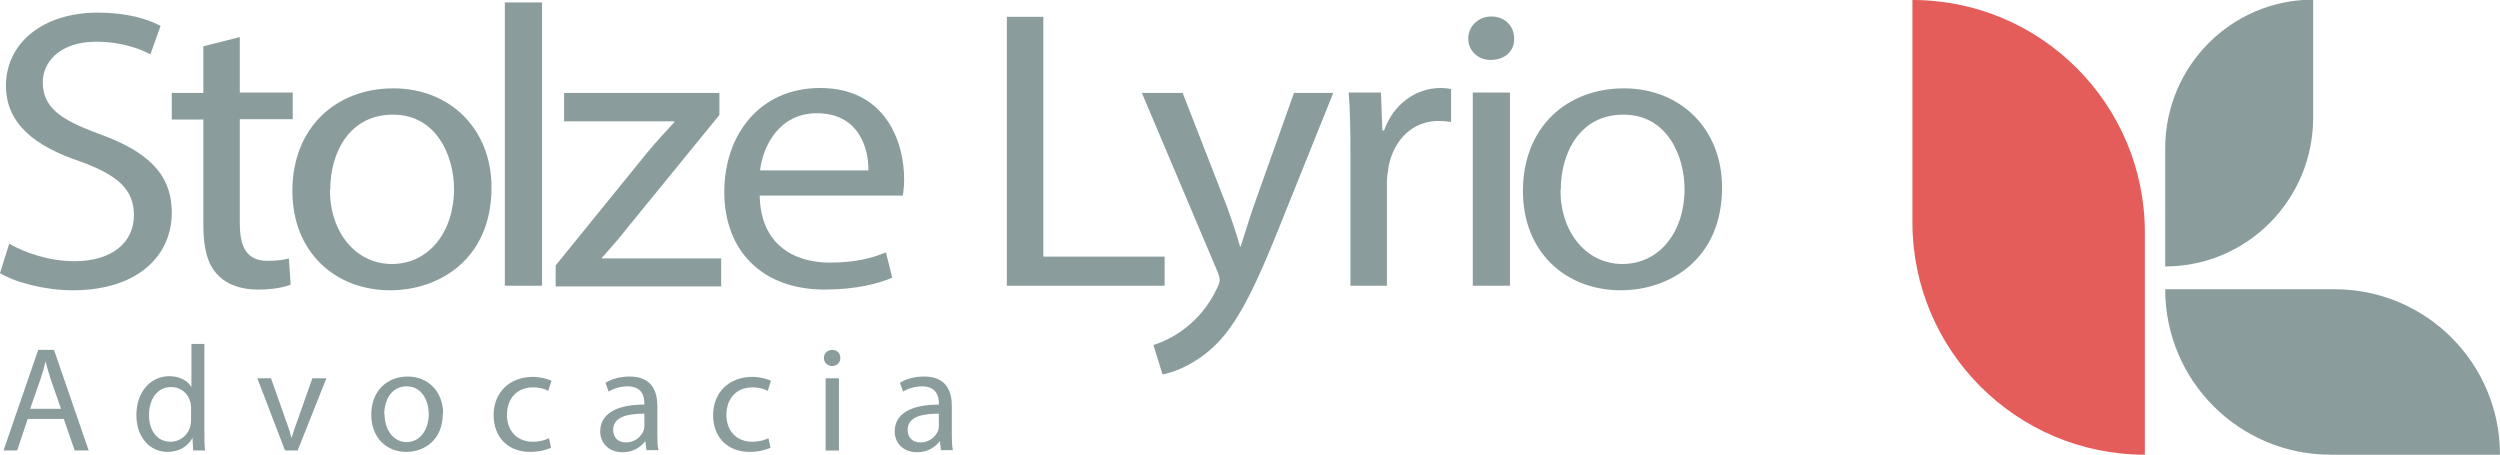 <svg xmlns="http://www.w3.org/2000/svg" id="Camada_2" viewBox="0 0 71.31 12.97"><defs><style>.cls-1{fill:#e55d5b;}.cls-2{fill:#8b9c9d;}</style></defs><g id="Camada_1-2"><g><g><g><path class="cls-2" d="M.26,6.95c.47,.27,1.15,.5,1.87,.5,1.07,0,1.69-.54,1.69-1.31,0-.72-.43-1.13-1.52-1.53C.98,4.17,.17,3.52,.17,2.44,.17,1.24,1.21,.36,2.79,.36c.83,0,1.43,.18,1.79,.38l-.29,.81c-.26-.14-.8-.36-1.54-.36-1.1,0-1.53,.63-1.53,1.15,0,.72,.49,1.07,1.61,1.48,1.37,.5,2.07,1.13,2.07,2.25,0,1.18-.92,2.21-2.83,2.21-.78,0-1.63-.22-2.07-.49l.26-.83Z"></path><path class="cls-2" d="M6.84,1.06v1.58h1.51v.76h-1.51v2.97c0,.68,.2,1.07,.79,1.07,.28,0,.48-.03,.61-.07l.05,.75c-.2,.08-.53,.14-.94,.14-.49,0-.89-.15-1.14-.42-.3-.3-.41-.79-.41-1.43V3.41h-.9v-.76h.9V1.32l1.03-.26Z"></path><path class="cls-2" d="M14.02,5.35c0,2.04-1.49,2.93-2.89,2.93-1.57,0-2.79-1.09-2.79-2.83,0-1.84,1.27-2.93,2.88-2.93s2.8,1.15,2.8,2.83Zm-4.61,.06c0,1.21,.73,2.12,1.77,2.12s1.77-.9,1.77-2.14c0-.93-.49-2.12-1.74-2.12s-1.79,1.09-1.79,2.14Z"></path><path class="cls-2" d="M14.4,.07h1.06V8.15h-1.06V.07Z"></path><path class="cls-2" d="M15.85,7.57l2.63-3.24c.25-.3,.49-.56,.76-.85v-.02h-3.15v-.81h4.43v.63l-2.61,3.2c-.24,.31-.48,.58-.74,.87v.02h3.4v.8h-4.72v-.58Z"></path><path class="cls-2" d="M21.67,5.58c.02,1.36,.94,1.91,1.99,1.91,.76,0,1.21-.13,1.61-.29l.18,.72c-.37,.16-1.01,.34-1.93,.34-1.79,0-2.86-1.12-2.86-2.78s1.03-2.97,2.73-2.97c1.9,0,2.4,1.58,2.4,2.6,0,.2-.02,.36-.04,.47h-4.08Zm3.1-.72c.01-.64-.28-1.63-1.47-1.63-1.07,0-1.54,.93-1.62,1.63h3.09Z"></path><path class="cls-2" d="M28.72,.48h1.04V7.32h3.46v.83h-4.5V.48Z"></path><path class="cls-2" d="M33.73,2.64l1.27,3.26c.13,.36,.28,.8,.37,1.13h.02c.11-.33,.23-.75,.37-1.15l1.15-3.23h1.12l-1.58,3.93c-.76,1.89-1.27,2.86-1.99,3.45-.52,.43-1.03,.6-1.3,.65l-.26-.84c.26-.08,.61-.24,.92-.49,.29-.22,.65-.6,.89-1.12,.05-.1,.08-.18,.08-.24s-.02-.14-.07-.26l-2.15-5.08h1.15Z"></path><path class="cls-2" d="M38.52,4.36c0-.65-.01-1.21-.05-1.72h.92l.04,1.08h.05c.26-.74,.9-1.21,1.61-1.21,.12,0,.2,.01,.3,.03v.94c-.11-.02-.22-.03-.36-.03-.74,0-1.27,.54-1.42,1.29-.02,.14-.05,.3-.05,.47v2.94h-1.04v-3.79Z"></path><path class="cls-2" d="M43.19,1.1c.01,.34-.25,.61-.67,.61-.37,0-.64-.27-.64-.61s.28-.63,.66-.63,.65,.27,.65,.63Zm-1.18,7.06V2.64h1.06v5.51h-1.06Z"></path><path class="cls-2" d="M49.12,5.35c0,2.04-1.49,2.93-2.89,2.93-1.57,0-2.79-1.09-2.79-2.83,0-1.84,1.27-2.93,2.88-2.93s2.8,1.15,2.8,2.83Zm-4.61,.06c0,1.21,.73,2.12,1.77,2.12s1.77-.9,1.77-2.14c0-.93-.49-2.12-1.74-2.12s-1.79,1.09-1.79,2.14Z"></path></g><g><path class="cls-2" d="M.79,11.95l-.3,.9H.1l.99-2.87h.45l.99,2.87h-.4l-.31-.9H.79Zm.95-.29l-.29-.83c-.06-.19-.11-.36-.15-.52h0c-.04,.17-.09,.34-.15,.52l-.29,.83h.88Z"></path><path class="cls-2" d="M5.83,9.83v2.49c0,.18,0,.39,.02,.53h-.34l-.02-.36h0c-.12,.23-.37,.4-.71,.4-.51,0-.89-.42-.89-1.05,0-.69,.43-1.11,.94-1.11,.32,0,.54,.15,.63,.31h0v-1.23h.38Zm-.38,1.8s0-.11-.02-.16c-.06-.24-.26-.43-.55-.43-.39,0-.63,.34-.63,.8,0,.42,.21,.76,.62,.76,.25,0,.49-.17,.56-.45,.01-.05,.02-.1,.02-.16v-.36Z"></path><path class="cls-2" d="M7.73,10.79l.41,1.16c.07,.19,.13,.36,.17,.53h.01c.05-.17,.11-.34,.18-.53l.41-1.16h.4l-.82,2.06h-.36l-.79-2.06h.41Z"></path><path class="cls-2" d="M12.63,11.8c0,.76-.54,1.09-1.04,1.09-.57,0-1-.41-1-1.06,0-.69,.46-1.09,1.04-1.09s1.01,.43,1.01,1.06Zm-1.66,.02c0,.45,.26,.79,.63,.79s.63-.34,.63-.8c0-.35-.18-.79-.63-.79s-.64,.41-.64,.8Z"></path><path class="cls-2" d="M15.72,12.77c-.1,.05-.32,.12-.6,.12-.63,0-1.04-.42-1.04-1.05s.44-1.09,1.12-1.09c.22,0,.42,.06,.53,.11l-.09,.29c-.09-.05-.23-.1-.44-.1-.48,0-.74,.35-.74,.78,0,.48,.31,.77,.73,.77,.22,0,.36-.05,.47-.1l.06,.28Z"></path><path class="cls-2" d="M18.44,12.85l-.03-.26h-.01c-.12,.16-.34,.31-.64,.31-.42,0-.64-.29-.64-.59,0-.5,.45-.77,1.26-.77v-.04c0-.17-.05-.48-.48-.48-.19,0-.4,.06-.54,.15l-.09-.25c.17-.11,.42-.18,.69-.18,.64,0,.79,.43,.79,.84v.77c0,.18,0,.35,.03,.49h-.35Zm-.06-1.05c-.41,0-.89,.06-.89,.46,0,.24,.16,.36,.36,.36,.27,0,.44-.17,.51-.34,.01-.04,.02-.08,.02-.12v-.36Z"></path><path class="cls-2" d="M21.98,12.77c-.1,.05-.32,.12-.6,.12-.63,0-1.04-.42-1.04-1.05s.44-1.09,1.12-1.09c.22,0,.42,.06,.53,.11l-.09,.29c-.09-.05-.23-.1-.44-.1-.48,0-.74,.35-.74,.78,0,.48,.31,.77,.73,.77,.22,0,.36-.05,.47-.1l.06,.28Z"></path><path class="cls-2" d="M23.97,10.21c0,.13-.09,.23-.24,.23-.13,0-.23-.1-.23-.23s.1-.23,.24-.23,.23,.1,.23,.23Zm-.42,2.64v-2.06h.38v2.06h-.38Z"></path><path class="cls-2" d="M26.84,12.85l-.03-.26h-.01c-.12,.16-.34,.31-.64,.31-.42,0-.64-.29-.64-.59,0-.5,.45-.77,1.26-.77v-.04c0-.17-.05-.48-.48-.48-.19,0-.4,.06-.54,.15l-.09-.25c.17-.11,.42-.18,.69-.18,.64,0,.79,.43,.79,.84v.77c0,.18,0,.35,.03,.49h-.35Zm-.06-1.05c-.41,0-.89,.06-.89,.46,0,.24,.16,.36,.36,.36,.27,0,.44-.17,.51-.34,.01-.04,.02-.08,.02-.12v-.36Z"></path></g></g><g><path class="cls-1" d="M61.18,12.97h0c-3.66,0-6.63-2.97-6.63-6.63V0h0c3.66,0,6.63,2.97,6.63,6.63v6.34Z"></path><path class="cls-2" d="M61.76,7.59h0v-3.36c0-2.34,1.89-4.24,4.22-4.24h0V3.36c0,2.34-1.89,4.24-4.22,4.24Z"></path><path class="cls-2" d="M71.31,12.97h-4.83c-2.61,0-4.72-2.11-4.72-4.72h4.83c2.61,0,4.72,2.11,4.72,4.72h0Z"></path></g></g></g></svg>